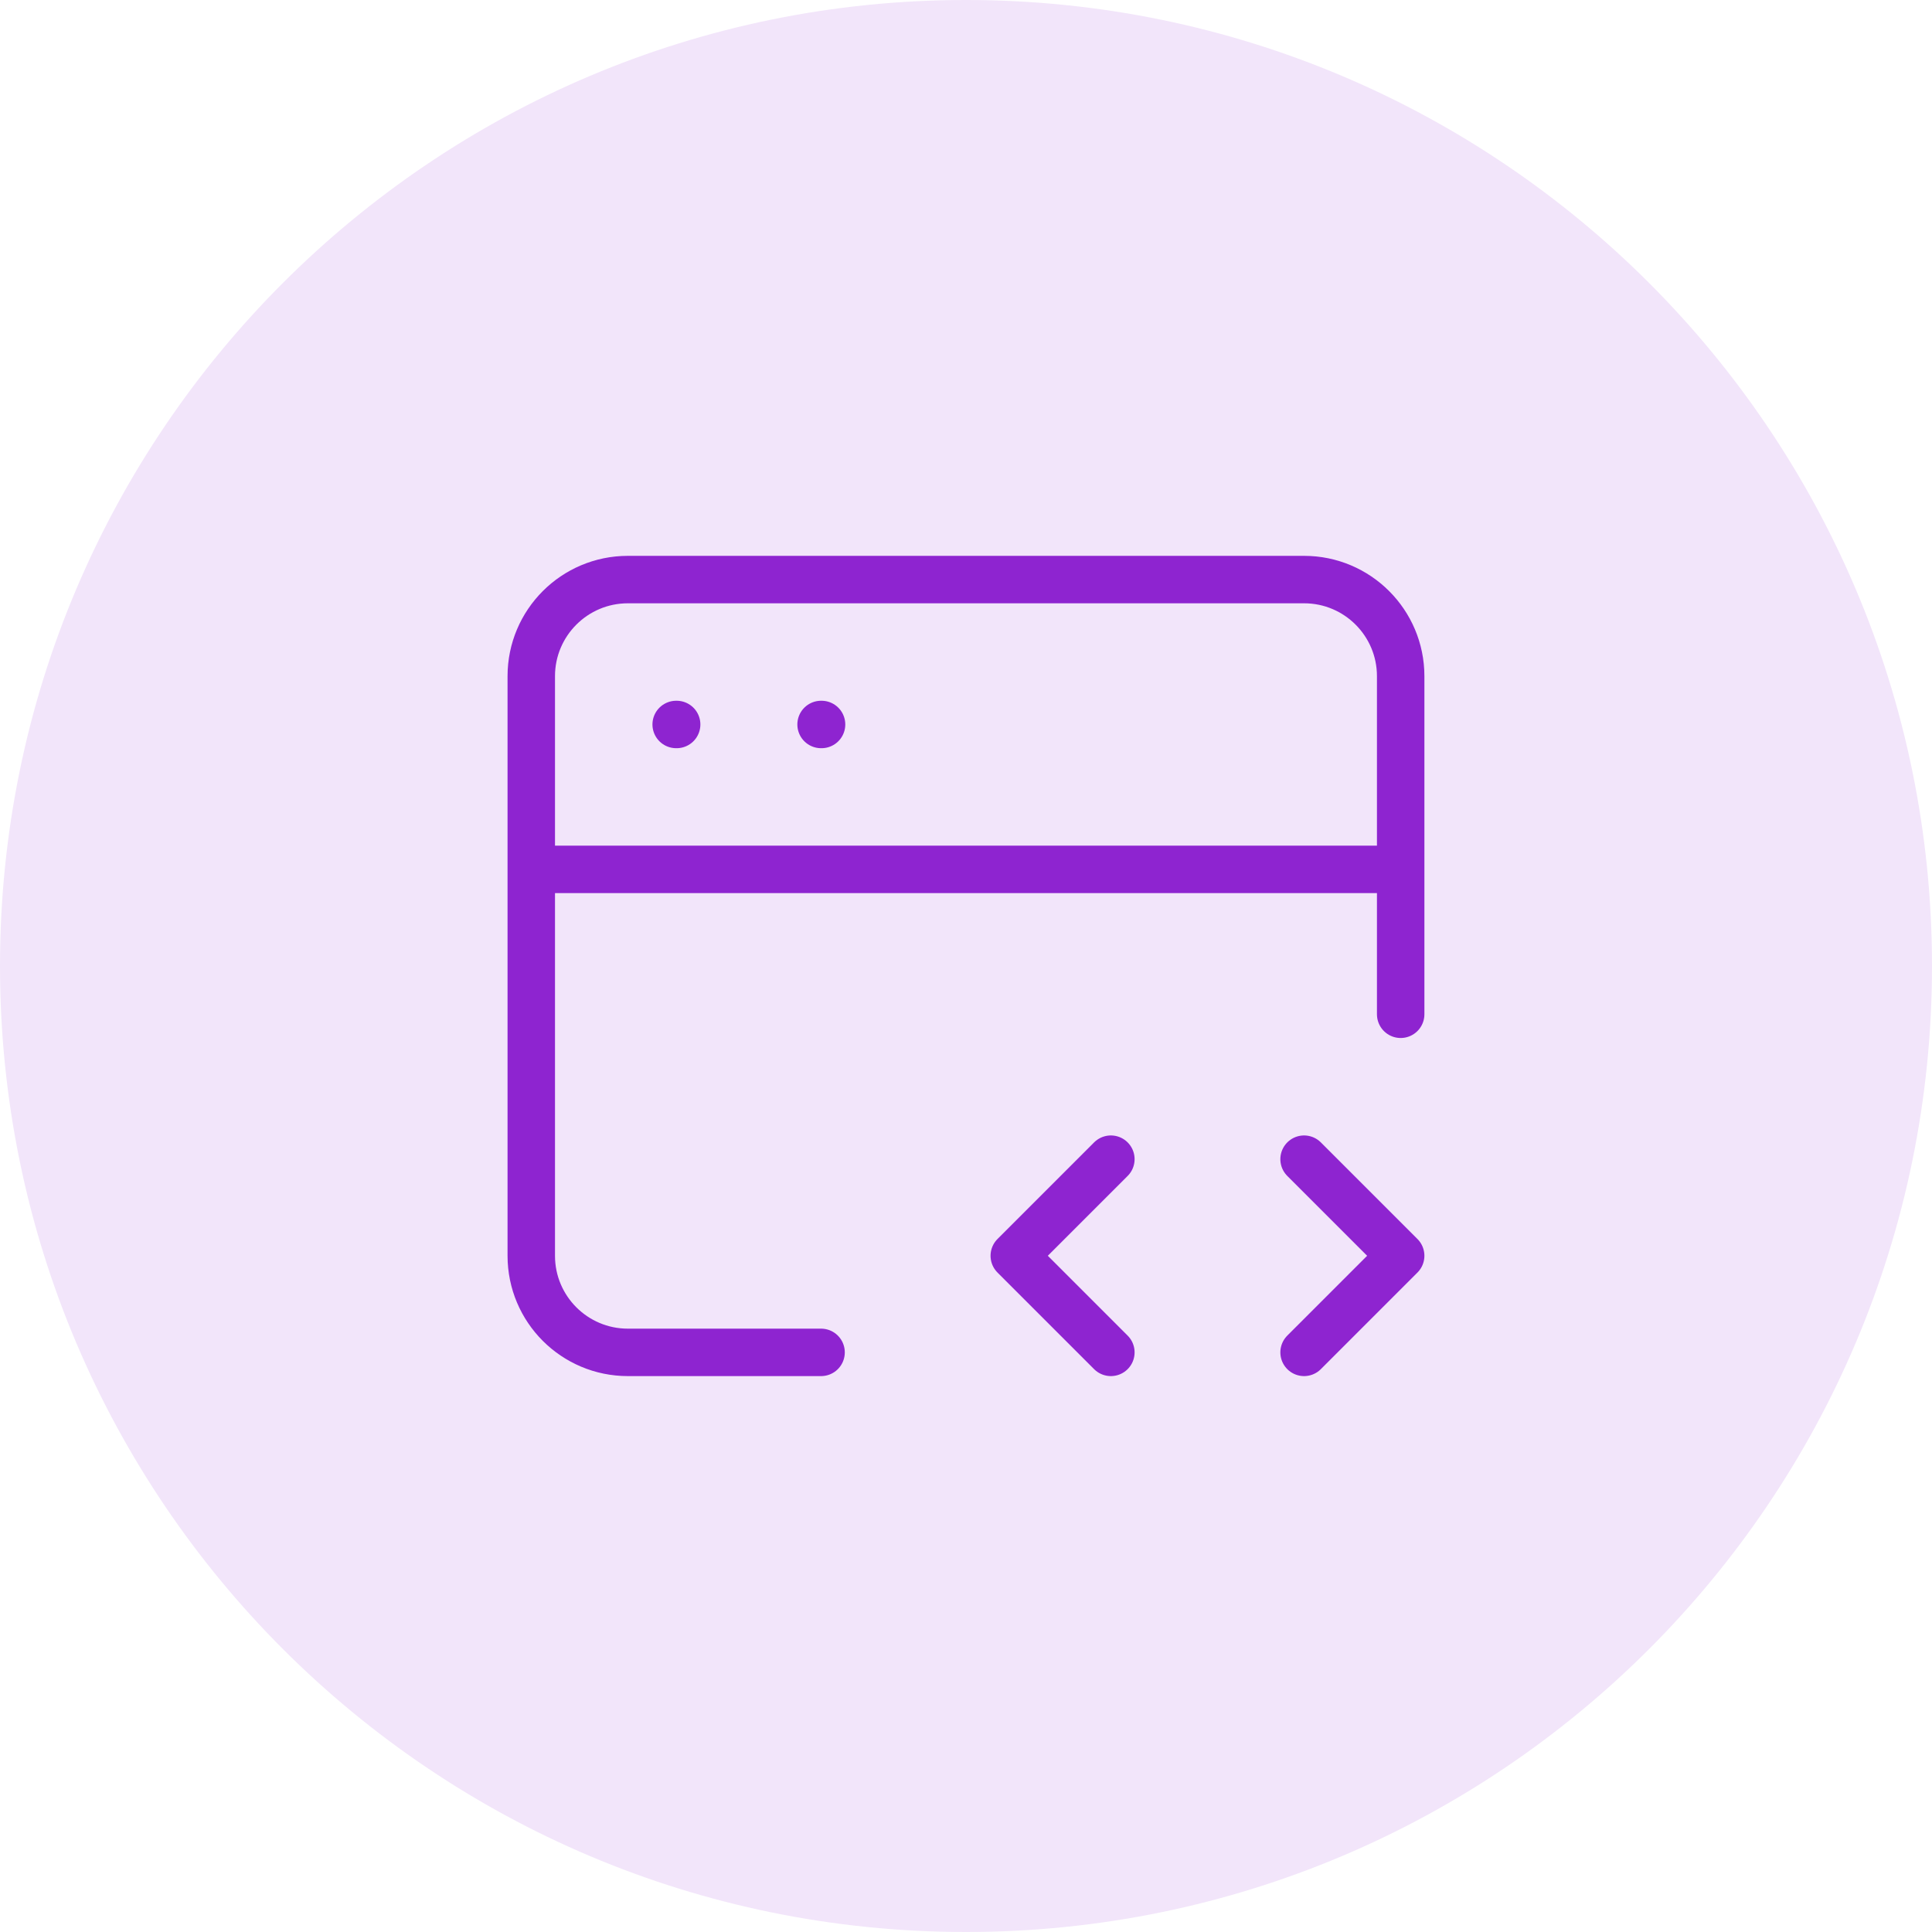 <?xml version="1.0" encoding="UTF-8"?>
<svg xmlns="http://www.w3.org/2000/svg" width="68" height="68" viewBox="0 0 68 68" fill="none">
  <path d="M0 34C0 15.222 15.222 0 34 0C52.778 0 68 15.222 68 34C68 52.778 52.778 68 34 68C15.222 68 0 52.778 0 34Z" fill="#F2E5FA"></path>
  <path d="M18.699 30.599V44.199C18.699 46.077 20.221 47.599 22.099 47.599H28.899M18.699 30.599V23.799C18.699 21.922 20.221 20.399 22.099 20.399H45.899C47.777 20.399 49.299 21.922 49.299 23.799V30.599M18.699 30.599H49.299M49.299 30.599V35.699M39.099 40.799L35.699 44.199L39.099 47.599M45.899 40.799L49.299 44.199L45.899 47.599M23.799 25.499H23.816M28.899 25.499H28.916" stroke="#8E24D0" stroke-width="1.67" stroke-linecap="round" stroke-linejoin="round"></path>
</svg>

